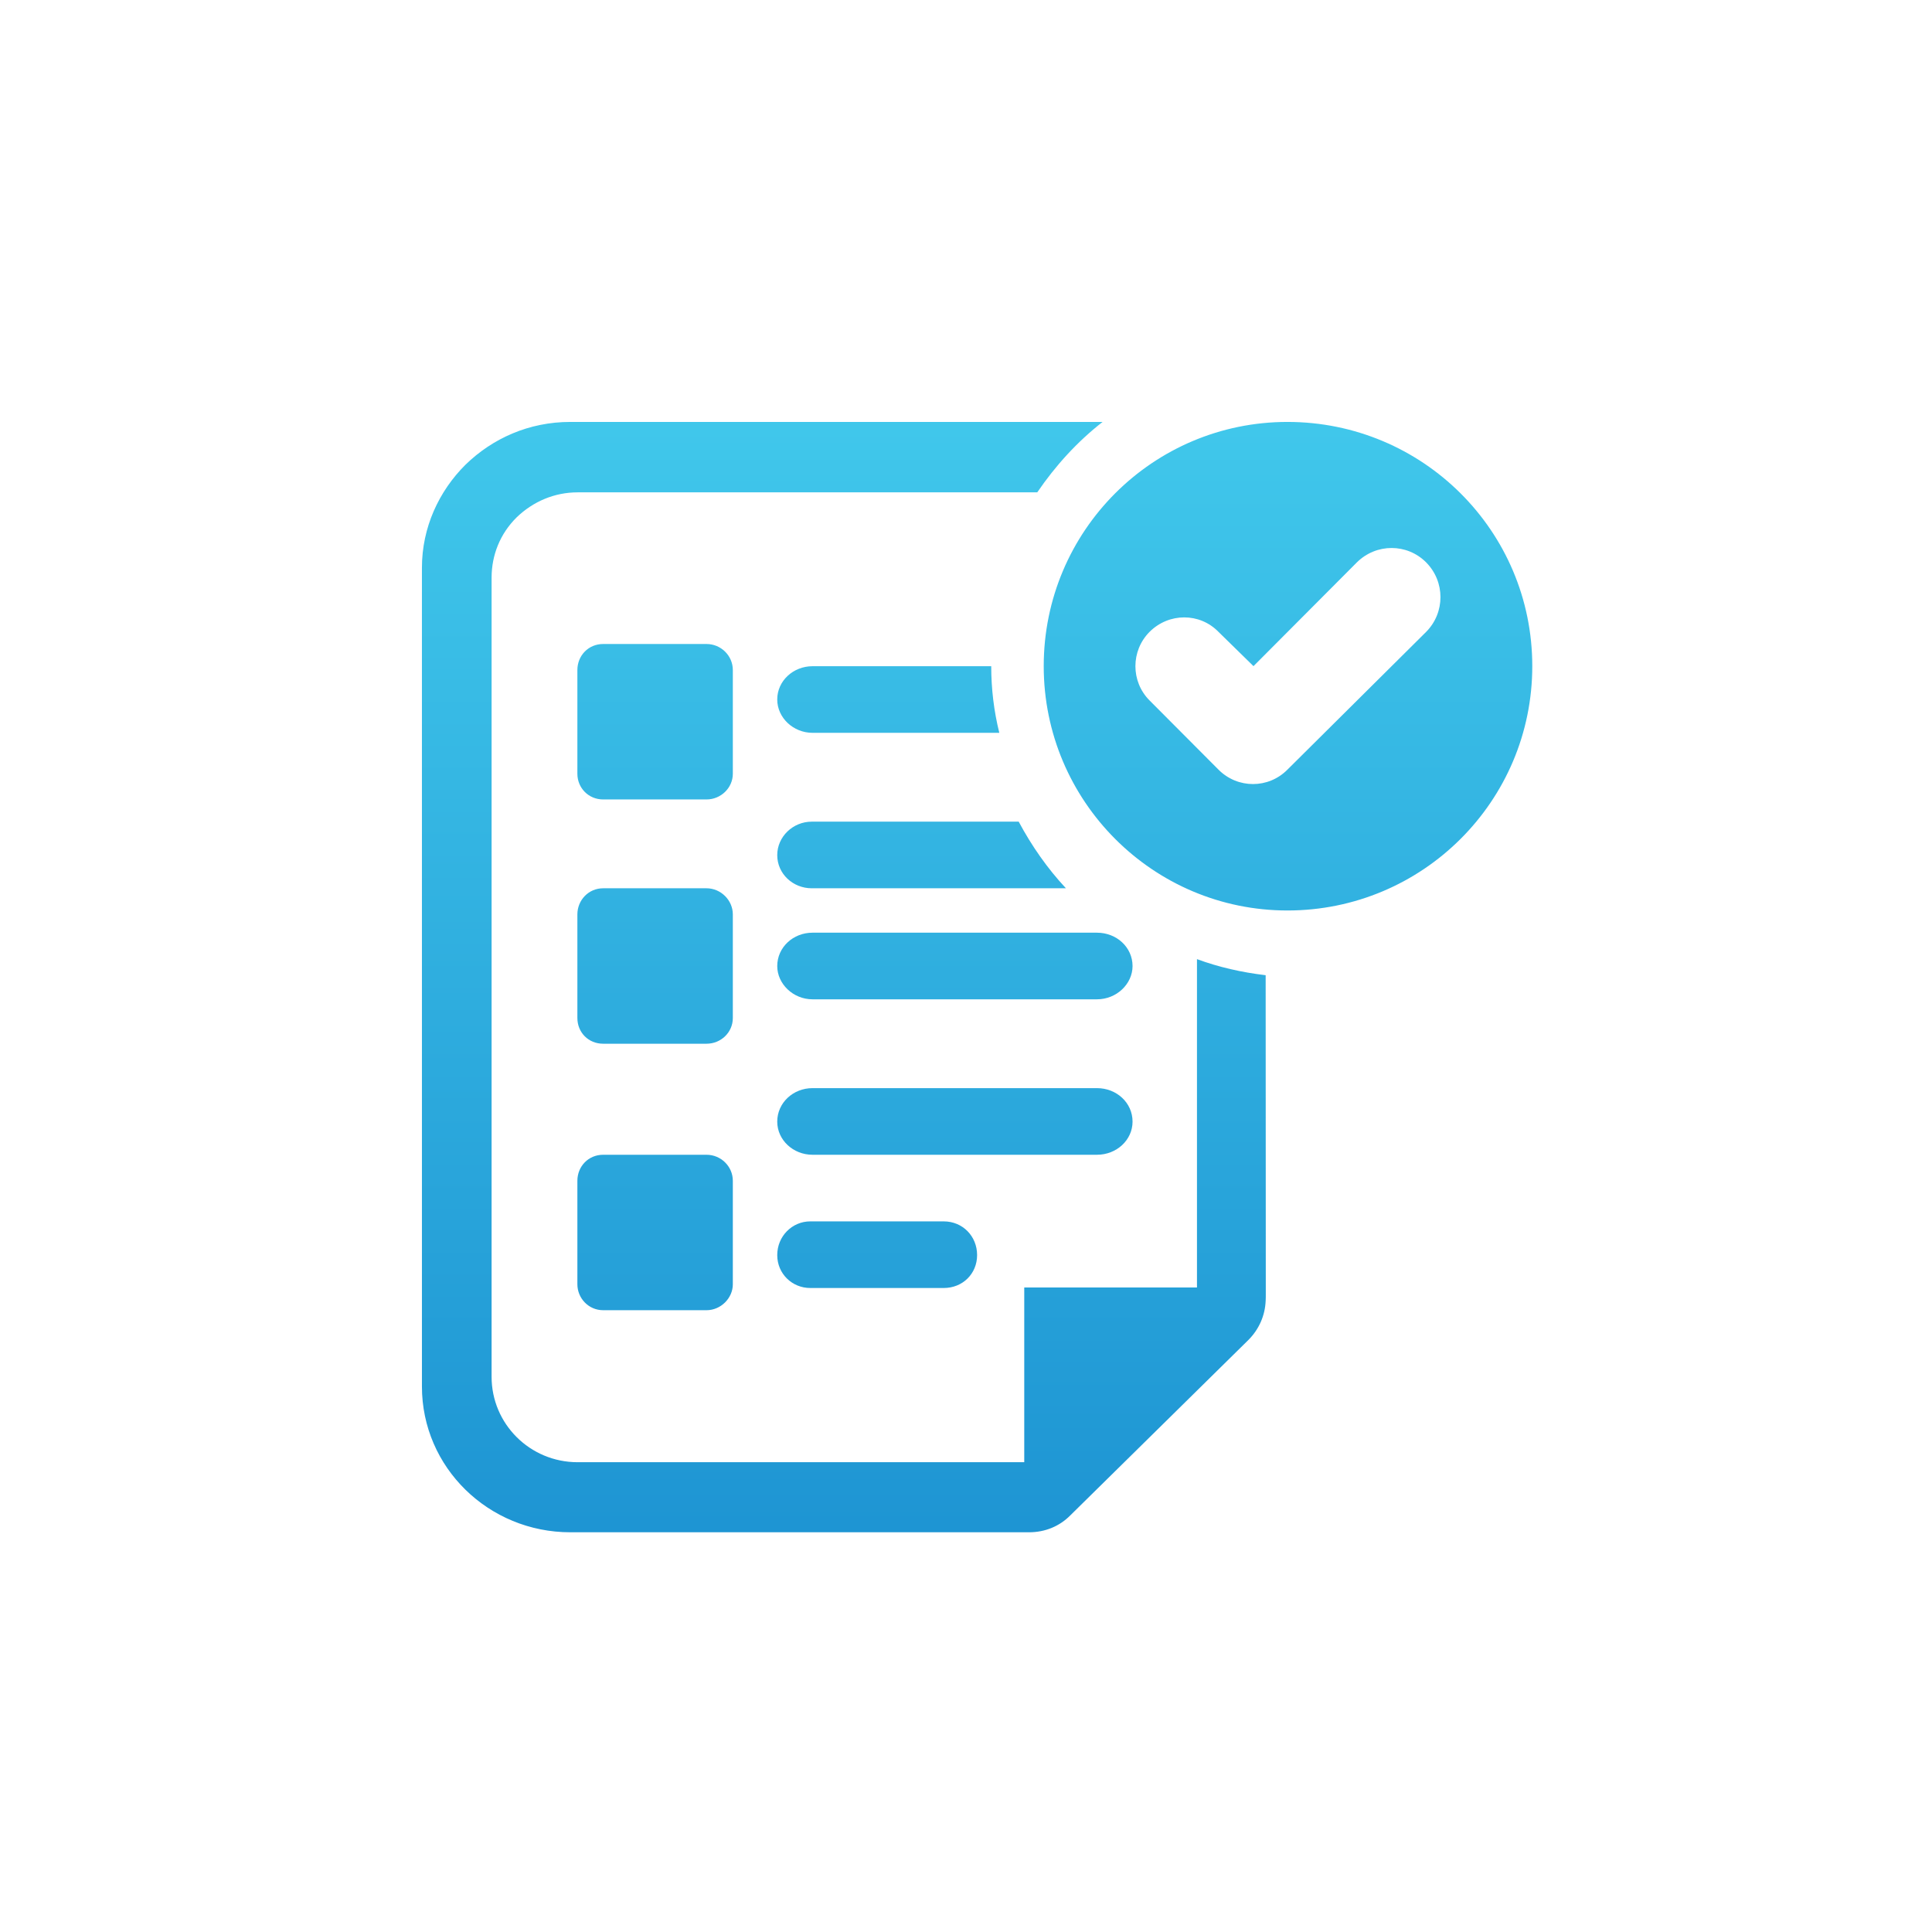 <?xml version="1.0" encoding="UTF-8"?>
<svg xmlns="http://www.w3.org/2000/svg" xmlns:xlink="http://www.w3.org/1999/xlink" width="87px" height="87px" viewBox="0 0 87 87" version="1.1">
  <title>icon_licensed</title>
  <defs>
    <linearGradient x1="50%" y1="0%" x2="50%" y2="100%" id="linearGradient-1">
      <stop stop-color="#40C7EB" offset="0%"></stop>
      <stop stop-color="#1E95D3" offset="100%"></stop>
    </linearGradient>
  </defs>
  <g id="Page-1---Active" stroke="none" stroke-width="1" fill="none" fill-rule="evenodd">
    <g id="Services" transform="translate(-633, -1266)" fill="url(#linearGradient-1)" fill-rule="nonzero">
      <g id="Group-7" transform="translate(535, 1110)">
        <g id="Group-4" transform="translate(0, 156)">
          <g id="icon_licensed" transform="translate(98, 0)">
            <g id="licensed" transform="translate(19, 19)">
              <path d="M30.651,0 C29.51,0.889 28.523,1.976 27.709,3.171 L7.012,3.171 C5.975,3.171 5.009,3.578 4.26,4.302 C3.522,5.035 3.137,5.995 3.137,7.012 L3.137,42.999 C3.137,45.12 4.863,46.845 7.012,46.845 L27.123,46.845 L27.123,38.976 L34.901,38.976 L34.901,24.191 C35.878,24.551 36.909,24.786 37.994,24.915 L38,39.293 C38,39.389 38,39.48 37.994,39.576 C37.967,40.246 37.691,40.862 37.224,41.333 L29.207,49.229 C28.713,49.732 28.062,50 27.334,50 L6.681,50 C3.002,50 0,47.081 0,43.438 L0,6.562 C0,4.757 0.764,3.118 1.959,1.929 C3.18,0.74 4.819,0 6.681,0 L30.651,0 Z M12.815,33 C13.464,33 14,33.524 14,34.172 L14,38.833 C14,39.452 13.464,40 12.815,40 L8.161,40 C7.496,40 7,39.452 7,38.833 L7,34.172 C7,33.524 7.496,33 8.161,33 Z M23.498,36 C24.348,36 25,36.666 25,37.518 C25,38.36 24.348,39 23.498,39 L17.486,39 C16.673,39 16,38.36 16,37.518 C16,36.666 16.673,36 17.486,36 Z M30.399,30 C31.282,30 32,30.658 32,31.508 C32,32.336 31.282,33 30.399,33 L17.586,33 C16.719,33 16,32.336 16,31.508 C16,30.658 16.719,30 17.586,30 Z M12.815,21 C13.464,21 14,21.542 14,22.175 L14,26.842 C14,27.491 13.464,28 12.815,28 L8.161,28 C7.496,28 7,27.491 7,26.842 L7,22.175 C7,21.542 7.496,21 8.161,21 Z M30.399,23 C31.282,23 32,23.657 32,24.503 C32,25.307 31.282,26 30.399,26 L17.586,26 C16.718,26 16,25.307 16,24.503 C16,23.657 16.718,23 17.586,23 Z M38.976,0 C45.061,0 50,4.906 50,10.997 C50,17.078 45.061,22 38.976,22 C32.923,22 28,17.078 28,10.997 C28,4.906 32.923,0 38.976,0 Z M26.873,18 C27.453,19.086 28.167,20.11 29,21 L17.553,21 C16.704,21 16,20.346 16,19.507 C16,18.679 16.704,18 17.553,18 L26.873,18 Z M12.815,10 C13.464,10 14,10.524 14,11.172 L14,15.844 C14,16.476 13.464,17 12.815,17 L8.161,17 C7.496,17 7,16.476 7,15.844 L7,11.172 C7,10.524 7.496,10 8.161,10 Z M42.099,6.327 L37.446,10.997 L35.868,9.452 C35.023,8.585 33.639,8.585 32.767,9.452 C31.916,10.307 31.916,11.692 32.767,12.543 L35.868,15.656 C36.73,16.524 38.119,16.524 38.976,15.656 L45.223,9.452 C46.08,8.585 46.08,7.195 45.223,6.327 C44.362,5.46 42.972,5.46 42.099,6.327 Z M25.636,11 C25.636,12.017 25.757,13.024 26,14 L17.591,14 C16.721,14 16,13.32 16,12.498 C16,11.659 16.721,11 17.591,11 Z" id="Combined-Shape"></path>
            </g>
          </g>
        </g>
      </g>
    </g>
  </g>
</svg>
